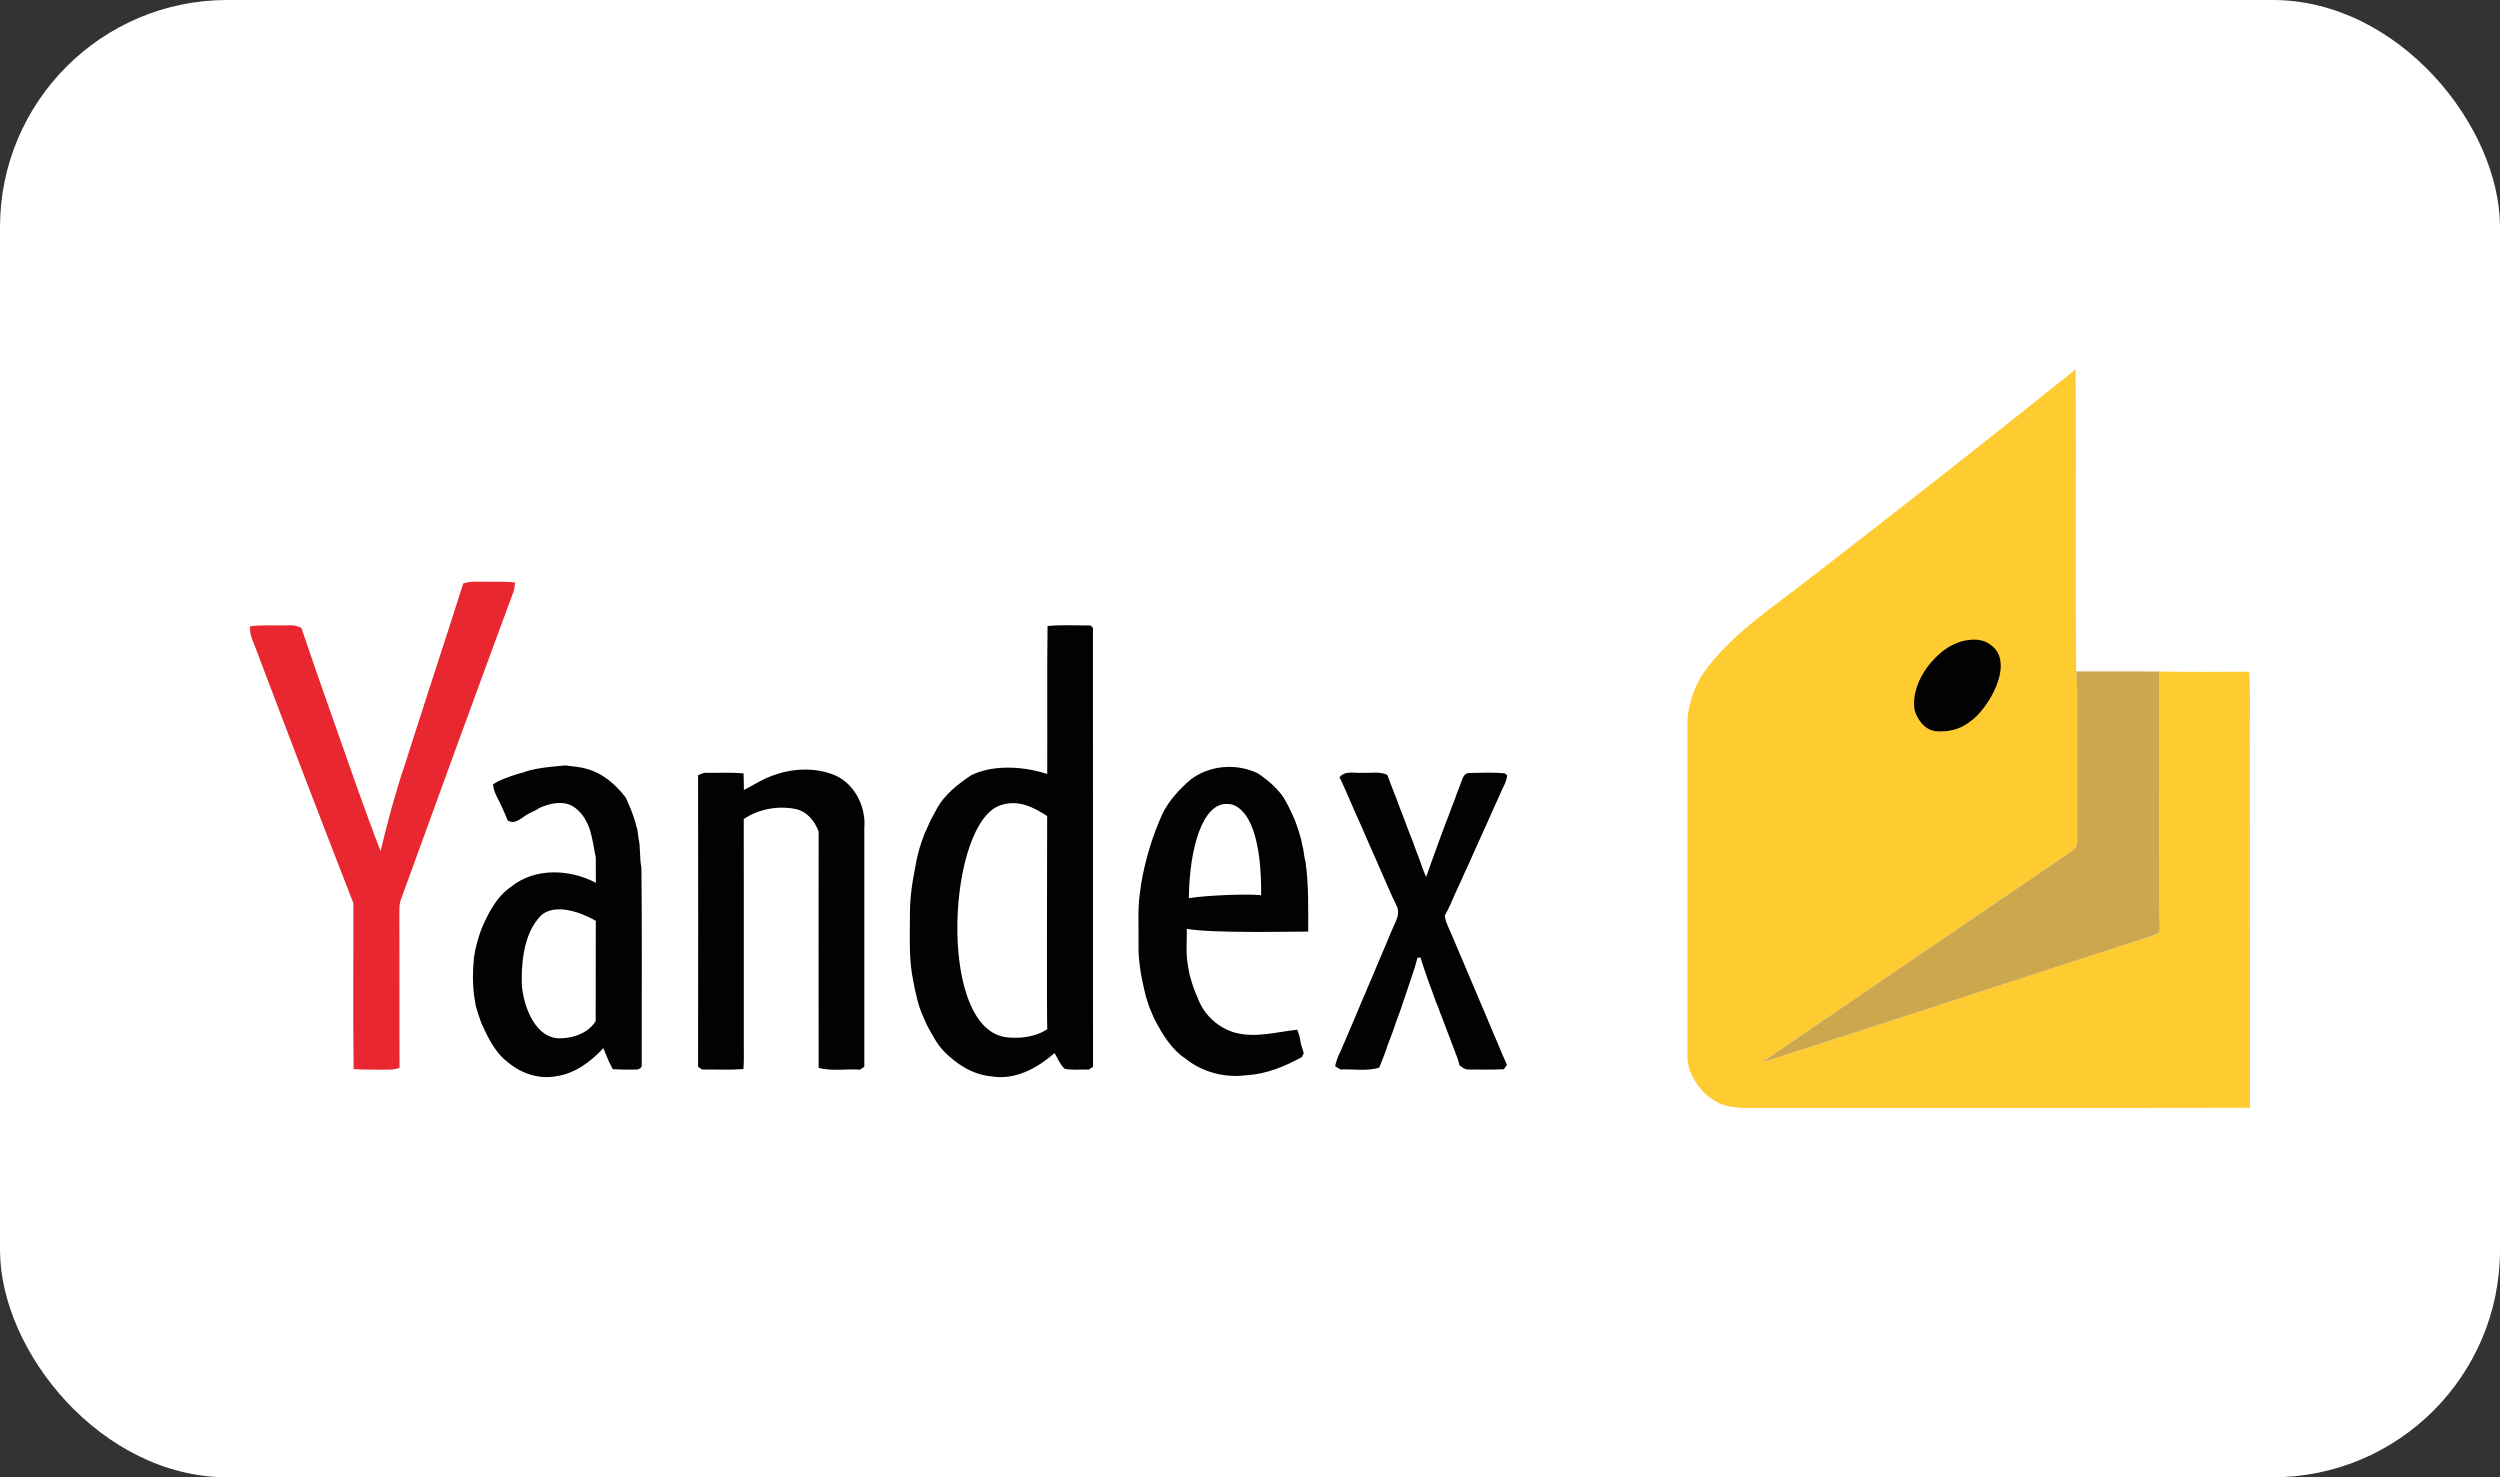 <svg width="44" height="26" viewBox="0 0 44 26" fill="none" xmlns="http://www.w3.org/2000/svg">
<rect x="0" y="0" width="44" height="26" fill="#333333" stroke="none"/>
<rect width="44" height="26" rx="4" fill="white"/>
<path d="M8.153 10.269C8.283 10.226 8.42 10.239 8.553 10.238C8.724 10.24 8.895 10.232 9.065 10.251C9.06 10.309 9.055 10.367 9.034 10.422C8.368 12.225 7.71 14.031 7.054 15.837C7.029 15.902 7.03 15.972 7.029 16.04C7.033 16.959 7.027 17.877 7.032 18.796C6.959 18.82 6.883 18.828 6.806 18.826C6.612 18.823 6.418 18.831 6.224 18.816C6.211 17.842 6.222 16.868 6.219 15.894C5.637 14.403 5.066 12.907 4.5 11.41C4.454 11.284 4.385 11.16 4.403 11.022C4.631 10.994 4.862 11.012 5.091 11.006C5.166 11 5.239 11.017 5.305 11.053C5.624 12.002 5.966 12.944 6.295 13.889C6.427 14.253 6.556 14.618 6.698 14.979C6.82 14.466 6.957 13.957 7.126 13.457C7.464 12.393 7.815 11.333 8.153 10.269Z" fill="#E92730"/>
<path d="M31.824 10.201C33.404 8.981 34.976 7.751 36.531 6.5C36.543 8.272 36.523 10.044 36.541 11.816C36.57 12.125 36.553 12.437 36.557 12.748C36.557 13.425 36.556 14.102 36.559 14.779C36.565 14.859 36.535 14.936 36.466 14.978C34.643 16.219 32.819 17.458 30.999 18.703C33.298 17.969 35.59 17.208 37.889 16.468C37.929 16.445 37.996 16.438 38.011 16.388C37.994 14.866 38.013 13.342 38.003 11.819C38.53 11.829 39.057 11.823 39.584 11.822C39.615 12.258 39.59 12.696 39.598 13.132C39.598 15.254 39.598 17.375 39.599 19.497C36.668 19.503 33.737 19.497 30.807 19.5C30.582 19.501 30.341 19.489 30.15 19.355C29.964 19.241 29.829 19.056 29.748 18.856C29.681 18.696 29.703 18.519 29.7 18.35C29.701 16.459 29.7 14.569 29.7 12.678C29.724 12.318 29.862 11.964 30.098 11.691C30.576 11.089 31.227 10.671 31.824 10.201Z" fill="#FECB31"/>
<path d="M33.917 11.746C34.094 11.507 34.349 11.295 34.655 11.264C34.784 11.245 34.925 11.264 35.03 11.346C35.481 11.651 34.998 12.489 34.658 12.711C34.491 12.842 34.269 12.889 34.061 12.868C33.872 12.841 33.746 12.666 33.696 12.495C33.656 12.228 33.762 11.959 33.917 11.746Z" fill="#020202"/>
<path d="M36.541 11.816C37.029 11.82 37.516 11.813 38.003 11.819C38.013 13.342 37.993 14.866 38.011 16.388C37.996 16.438 37.929 16.445 37.889 16.468C35.59 17.208 33.298 17.969 30.999 18.703C32.819 17.458 34.643 16.219 36.466 14.978C36.535 14.935 36.565 14.859 36.559 14.779C36.556 14.102 36.557 13.425 36.557 12.748C36.553 12.437 36.57 12.125 36.541 11.816Z" fill="#CCA74D"/>
<path d="M15.212 14.568C15.211 15.971 15.211 17.373 15.212 18.775C15.193 18.788 15.157 18.812 15.138 18.825C14.895 18.81 14.645 18.856 14.408 18.796C14.407 17.409 14.406 16.021 14.408 14.634C14.34 14.45 14.203 14.28 14.003 14.239C13.693 14.176 13.354 14.238 13.09 14.415C13.093 15.737 13.09 17.06 13.091 18.383C13.09 18.527 13.096 18.672 13.084 18.816C12.842 18.834 12.6 18.821 12.358 18.824C12.34 18.812 12.304 18.788 12.286 18.775C12.289 17.065 12.288 15.354 12.286 13.644C12.334 13.623 12.382 13.597 12.436 13.601C12.653 13.604 12.87 13.592 13.086 13.611C13.092 13.709 13.091 13.806 13.092 13.903C13.189 13.856 13.28 13.799 13.376 13.75C13.394 13.741 13.429 13.723 13.447 13.714C13.816 13.538 14.252 13.484 14.642 13.624C15.021 13.754 15.245 14.181 15.212 14.568ZM11.294 18.742C11.303 18.803 11.229 18.829 11.18 18.824C11.048 18.828 10.916 18.826 10.785 18.818C10.759 18.769 10.735 18.72 10.711 18.671C10.681 18.596 10.65 18.522 10.619 18.447C10.398 18.686 10.118 18.896 9.788 18.942C9.487 18.998 9.172 18.894 8.942 18.698C8.712 18.526 8.587 18.259 8.471 18.005C8.454 17.954 8.436 17.904 8.419 17.853C8.405 17.808 8.392 17.762 8.377 17.717C8.365 17.659 8.356 17.6 8.347 17.541C8.314 17.312 8.319 17.077 8.343 16.847C8.366 16.677 8.415 16.511 8.473 16.35C8.594 16.068 8.739 15.782 8.999 15.604C9.419 15.267 10.029 15.296 10.487 15.537C10.487 15.283 10.487 15.109 10.486 15.091C10.458 14.964 10.442 14.835 10.41 14.709C10.399 14.672 10.389 14.634 10.38 14.597C10.322 14.429 10.22 14.263 10.058 14.177C9.878 14.09 9.673 14.143 9.499 14.217C9.482 14.227 9.449 14.248 9.432 14.258C9.395 14.276 9.359 14.294 9.322 14.312C9.197 14.366 9.079 14.529 8.935 14.44C8.906 14.364 8.873 14.29 8.839 14.216C8.783 14.08 8.688 13.954 8.677 13.804C8.698 13.791 8.741 13.766 8.763 13.753C8.911 13.685 9.066 13.63 9.224 13.591L9.244 13.581V13.581C9.475 13.509 9.716 13.493 9.955 13.472C10.079 13.492 10.205 13.494 10.325 13.532C10.608 13.606 10.838 13.809 11.013 14.037C11.03 14.076 11.047 14.114 11.064 14.151C11.089 14.209 11.113 14.268 11.135 14.328C11.151 14.373 11.165 14.418 11.18 14.463C11.191 14.509 11.203 14.557 11.218 14.603C11.225 14.651 11.231 14.699 11.237 14.748C11.277 14.918 11.252 15.096 11.289 15.267C11.302 16.425 11.292 17.583 11.294 18.742ZM10.486 16.207C10.402 16.154 9.848 15.856 9.539 16.097C9.177 16.435 9.178 17.086 9.184 17.318C9.191 17.55 9.343 18.242 9.827 18.275C10.32 18.277 10.484 17.977 10.484 17.968C10.484 17.925 10.486 16.998 10.486 16.207ZM10.491 16.21C10.491 16.214 10.491 16.215 10.491 16.212C10.5 16.217 10.499 16.216 10.491 16.21ZM22.976 15.161C23.035 15.57 23.024 15.983 23.024 16.396C22.848 16.393 21.311 16.431 20.888 16.347C20.891 16.559 20.868 16.773 20.906 16.982C20.916 17.041 20.925 17.1 20.938 17.158C20.951 17.203 20.964 17.25 20.978 17.296C20.989 17.331 21 17.366 21.012 17.402C21.042 17.474 21.073 17.547 21.102 17.619C21.219 17.889 21.462 18.101 21.745 18.177C22.105 18.271 22.473 18.161 22.833 18.123C22.845 18.162 22.858 18.201 22.871 18.239C22.879 18.287 22.888 18.335 22.899 18.383C22.915 18.433 22.93 18.483 22.946 18.534C22.938 18.552 22.921 18.588 22.912 18.606C22.613 18.768 22.29 18.904 21.947 18.923C21.567 18.975 21.168 18.876 20.868 18.634C20.624 18.474 20.469 18.22 20.335 17.968C20.326 17.95 20.309 17.916 20.301 17.898C20.277 17.84 20.252 17.783 20.228 17.726C20.209 17.665 20.189 17.604 20.169 17.543C20.157 17.497 20.147 17.45 20.135 17.403C20.074 17.14 20.031 16.87 20.038 16.598C20.043 16.296 20.019 15.991 20.066 15.691C20.088 15.503 20.127 15.318 20.174 15.134C20.195 15.052 20.218 14.97 20.244 14.889C20.255 14.854 20.266 14.818 20.278 14.783C20.29 14.749 20.303 14.714 20.315 14.679C20.336 14.619 20.359 14.561 20.383 14.502C20.406 14.443 20.43 14.385 20.456 14.327C20.573 14.092 20.752 13.895 20.95 13.724L20.95 13.724C21.282 13.467 21.759 13.428 22.136 13.61C22.295 13.713 22.44 13.839 22.557 13.988C22.654 14.124 22.719 14.279 22.788 14.431C22.833 14.544 22.867 14.661 22.902 14.778C22.912 14.836 22.922 14.894 22.938 14.951C22.948 15.021 22.957 15.092 22.976 15.161ZM21.623 14.151C21.166 14.1 20.931 14.94 20.924 15.808C21.245 15.753 22.04 15.728 22.196 15.758C22.209 14.235 21.713 14.151 21.623 14.151ZM26.281 18.179C26.247 18.097 26.213 18.015 26.178 17.933C26.05 17.63 25.922 17.326 25.792 17.023C25.759 16.94 25.723 16.859 25.688 16.778C25.623 16.624 25.558 16.47 25.491 16.318C25.463 16.252 25.434 16.186 25.428 16.115C25.501 15.989 25.555 15.853 25.614 15.72C25.669 15.606 25.719 15.491 25.771 15.376C25.824 15.259 25.879 15.142 25.93 15.024C25.989 14.895 26.048 14.765 26.105 14.635C26.153 14.53 26.201 14.426 26.246 14.32C26.299 14.206 26.35 14.091 26.401 13.976C26.444 13.866 26.519 13.764 26.525 13.643C26.513 13.635 26.491 13.618 26.48 13.61C26.272 13.591 26.062 13.6 25.853 13.605C25.751 13.612 25.735 13.727 25.704 13.802C25.686 13.846 25.669 13.89 25.652 13.934C25.635 13.984 25.616 14.034 25.599 14.083C25.581 14.127 25.563 14.171 25.546 14.215C25.528 14.264 25.51 14.313 25.493 14.363C25.474 14.407 25.458 14.451 25.441 14.495C25.388 14.638 25.334 14.78 25.283 14.924C25.27 14.958 25.258 14.992 25.246 15.027C25.23 15.071 25.214 15.115 25.198 15.159C25.167 15.251 25.133 15.342 25.1 15.434C25.049 15.322 25.009 15.206 24.969 15.09C24.951 15.046 24.935 15.002 24.918 14.959C24.9 14.909 24.882 14.859 24.865 14.809C24.847 14.765 24.829 14.722 24.812 14.678C24.773 14.569 24.729 14.462 24.69 14.353C24.653 14.261 24.618 14.168 24.584 14.074C24.566 14.03 24.549 13.987 24.532 13.943C24.495 13.841 24.453 13.74 24.416 13.638C24.28 13.572 24.126 13.61 23.982 13.601C23.844 13.613 23.675 13.555 23.575 13.68C23.625 13.774 23.664 13.874 23.709 13.971C23.747 14.067 23.795 14.16 23.832 14.257C23.875 14.347 23.913 14.439 23.955 14.53C24.005 14.65 24.061 14.768 24.111 14.888C24.154 14.978 24.19 15.071 24.232 15.162C24.347 15.418 24.453 15.679 24.575 15.932C24.636 16.038 24.599 16.152 24.549 16.253C24.519 16.32 24.49 16.388 24.461 16.456C24.427 16.538 24.394 16.621 24.358 16.702C24.324 16.784 24.289 16.866 24.254 16.948C24.224 17.02 24.193 17.092 24.163 17.165C24.135 17.232 24.106 17.3 24.076 17.367C24.044 17.45 24.008 17.531 23.972 17.612C23.94 17.695 23.902 17.776 23.868 17.858C23.839 17.93 23.807 18.001 23.778 18.073C23.743 18.155 23.706 18.236 23.673 18.318C23.632 18.41 23.596 18.503 23.551 18.592C23.529 18.649 23.51 18.706 23.499 18.766C23.523 18.78 23.57 18.809 23.593 18.823C23.819 18.812 24.053 18.857 24.273 18.792C24.31 18.706 24.342 18.618 24.376 18.532C24.393 18.481 24.411 18.431 24.428 18.381C24.445 18.337 24.461 18.293 24.478 18.25C24.49 18.215 24.503 18.181 24.516 18.147C24.533 18.096 24.551 18.046 24.568 17.995C24.584 17.951 24.6 17.908 24.617 17.864C24.628 17.829 24.641 17.794 24.654 17.76C24.739 17.517 24.818 17.271 24.9 17.026C24.916 16.97 24.933 16.914 24.948 16.857C24.961 16.855 24.988 16.852 25.001 16.851C25.037 16.981 25.086 17.107 25.128 17.235C25.144 17.279 25.16 17.323 25.176 17.367C25.188 17.401 25.201 17.436 25.214 17.47C25.231 17.52 25.25 17.57 25.267 17.62C25.285 17.663 25.302 17.706 25.32 17.749C25.34 17.809 25.363 17.868 25.387 17.927C25.422 18.02 25.456 18.113 25.493 18.206C25.528 18.299 25.562 18.392 25.599 18.485C25.616 18.535 25.636 18.585 25.656 18.634C25.668 18.674 25.678 18.714 25.689 18.754C25.735 18.779 25.776 18.825 25.834 18.823C26.045 18.825 26.256 18.828 26.468 18.819C26.482 18.8 26.509 18.76 26.523 18.741C26.467 18.624 26.418 18.503 26.369 18.383C26.339 18.315 26.311 18.247 26.281 18.179ZM19.236 11.092C19.237 13.654 19.235 16.216 19.237 18.777C19.218 18.789 19.181 18.813 19.163 18.825C19.02 18.818 18.874 18.841 18.735 18.809C18.656 18.732 18.615 18.627 18.56 18.534C18.256 18.801 17.86 19.018 17.443 18.943C17.113 18.913 16.823 18.722 16.599 18.488C16.477 18.356 16.398 18.193 16.312 18.038C16.28 17.966 16.248 17.894 16.218 17.823C16.205 17.788 16.193 17.753 16.18 17.719C16.17 17.683 16.159 17.647 16.149 17.611C16.136 17.564 16.125 17.516 16.115 17.47C16.1 17.413 16.09 17.355 16.08 17.297C15.992 16.908 16.015 16.507 16.015 16.111C16.012 15.816 16.055 15.524 16.113 15.236C16.124 15.178 16.134 15.12 16.148 15.063C16.16 15.017 16.172 14.971 16.185 14.925C16.196 14.889 16.207 14.854 16.219 14.818C16.237 14.768 16.255 14.72 16.273 14.67C16.309 14.589 16.346 14.508 16.383 14.428C16.422 14.357 16.46 14.288 16.497 14.217C16.636 13.974 16.861 13.801 17.088 13.647C17.422 13.477 17.936 13.462 18.431 13.622C18.436 12.754 18.425 11.886 18.437 11.018C18.674 10.995 18.913 11.008 19.151 11.008C19.199 11 19.251 11.04 19.236 11.092ZM18.432 18.114C18.422 17.938 18.427 15.596 18.43 14.357C18.429 14.358 18.429 14.36 18.428 14.361C18.218 14.227 17.936 14.061 17.614 14.171C16.688 14.459 16.484 18.02 17.67 18.249C17.689 18.255 18.114 18.325 18.432 18.114ZM18.437 11.018H18.437C18.437 11.018 18.437 11.018 18.437 11.018L18.437 11.018Z" fill="#020202"/>
</svg>
